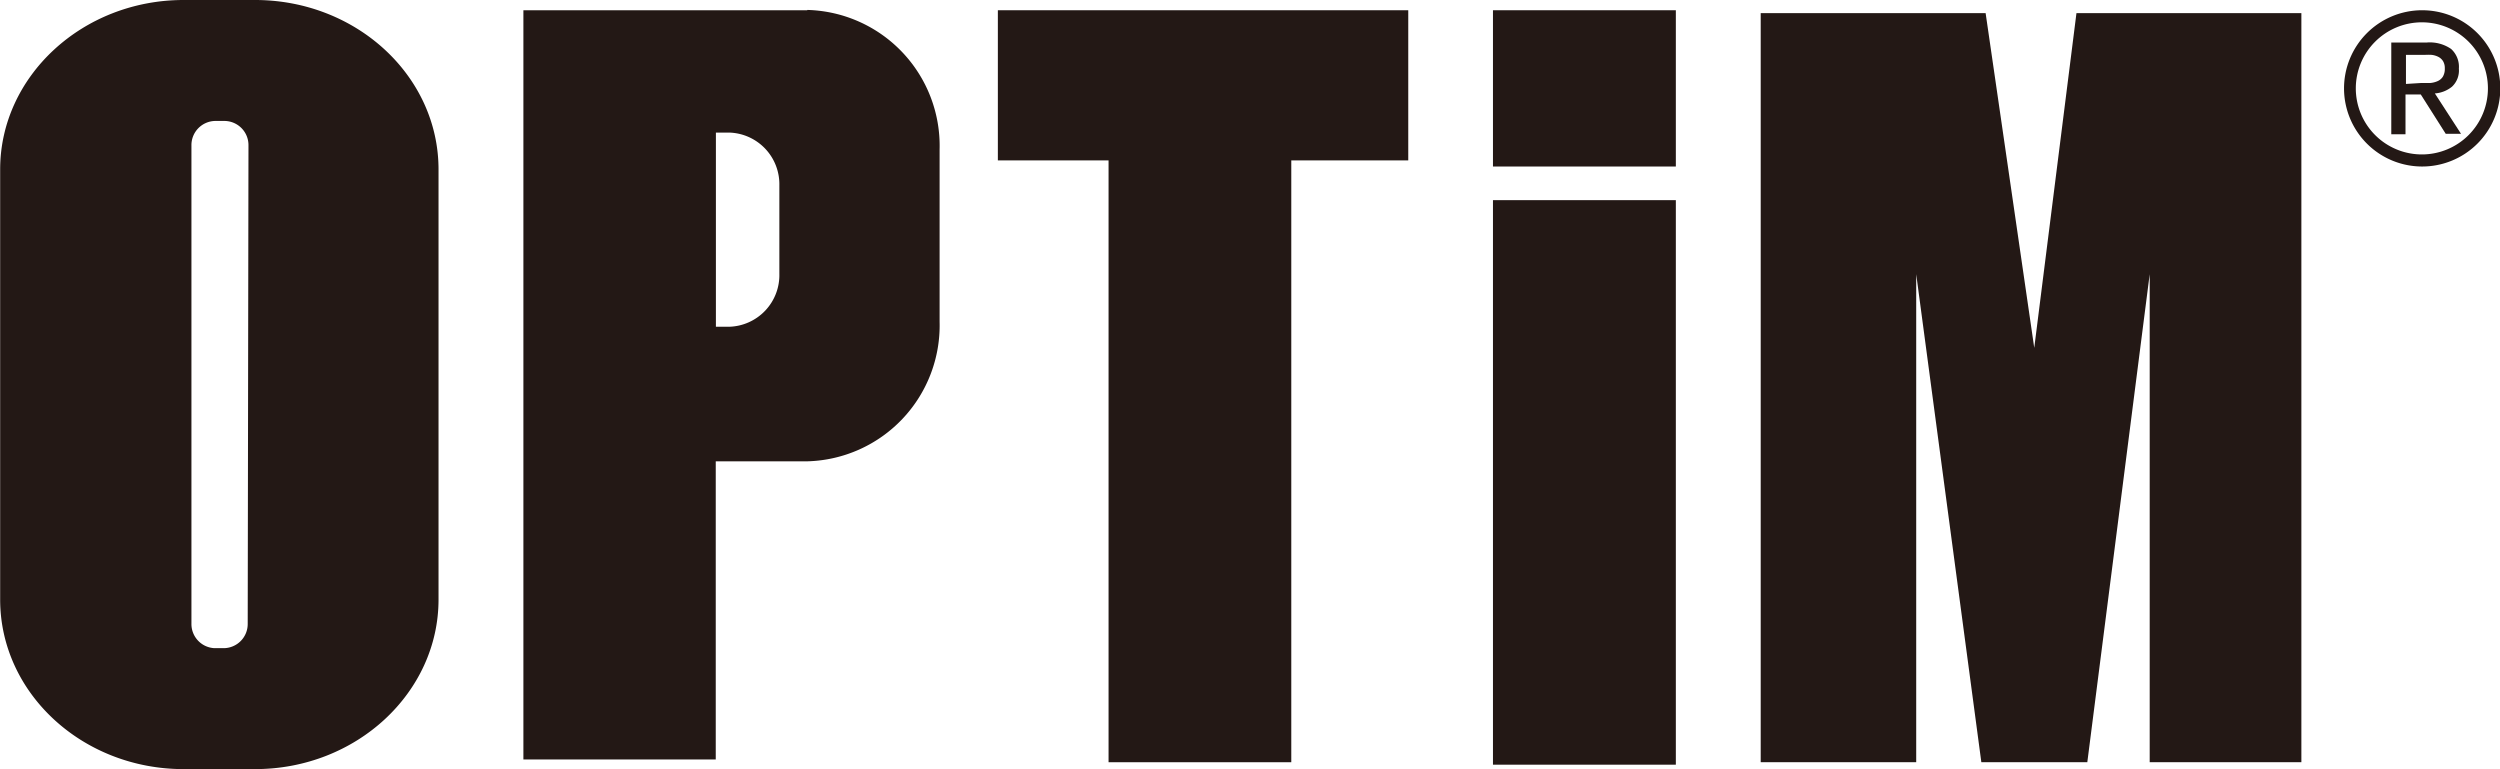 <svg id="レイヤー_1" data-name="レイヤー 1" xmlns="http://www.w3.org/2000/svg" viewBox="0 0 163.5 50.3"><defs><style>.cls-1{fill:#231815;}</style></defs><title>logo</title><path class="cls-1" d="M319.16,657.22h-4.67c-6.63,0-12,5-12,11.08v28.13c0,6.12,5.38,11.09,12,11.09h4.67c6.63,0,12-5,12-11.09V668.3c0-6.12-5.38-11.08-12-11.08M318.68,698a1.58,1.58,0,0,1-1.56,1.61h-.61A1.58,1.58,0,0,1,315,698V666.74a1.58,1.58,0,0,1,1.56-1.61h.61a1.58,1.58,0,0,1,1.56,1.61Z" transform="translate(-302.48 -657.22)"/><path class="cls-1" d="M355.27,657.89H336.71v49h12.58V687.39h6a8.89,8.89,0,0,0,8.64-9.13V667a8.89,8.89,0,0,0-8.64-9.13m-1.84,17.25a3.38,3.38,0,0,1-3.29,3.47h-.86V665.89h.86a3.38,3.38,0,0,1,3.29,3.46Z" transform="translate(-302.48 -657.22)"/><rect class="cls-1" x="97.64" y="0.67" width="11.96" height="10.22"/><rect class="cls-1" x="97.64" y="13.09" width="11.96" height="36.92"/><polygon class="cls-1" points="92.1 0.67 65.26 0.67 65.26 10.49 72.5 10.49 72.5 49.85 84.45 49.85 84.45 10.49 92.1 10.49 92.1 0.67"/><polygon class="cls-1" points="135.8 0.86 133.04 22.75 129.86 0.86 115.15 0.86 115.15 49.85 125.32 49.85 125.32 17.93 129.58 49.85 136.51 49.85 140.59 17.93 140.59 49.85 150.51 49.85 150.51 0.86 135.8 0.86"/><path class="cls-1" d="M460.87,658.68a4.32,4.32,0,1,1-4.32,4.32,4.32,4.32,0,0,1,4.32-4.32m0-.79A5.11,5.11,0,1,0,466,663a5.11,5.11,0,0,0-5.11-5.11Z" transform="translate(-302.48 -657.22)"/><path class="cls-1" d="M461.2,660a2.45,2.45,0,0,1,1.58.42,1.57,1.57,0,0,1,.51,1.29,1.45,1.45,0,0,1-.45,1.18,2,2,0,0,1-1.12.44l1.71,2.64h-1l-1.63-2.57h-1V666h-.93v-6Zm-.41,2.65.6,0a1.51,1.51,0,0,0,.5-.12.78.78,0,0,0,.35-.29,1,1,0,0,0,.13-.55.87.87,0,0,0-.12-.48.79.79,0,0,0-.3-.27,1.33,1.33,0,0,0-.42-.13,3.35,3.35,0,0,0-.47,0h-1.23v1.9Z" transform="translate(-302.48 -657.22)"/></svg>
